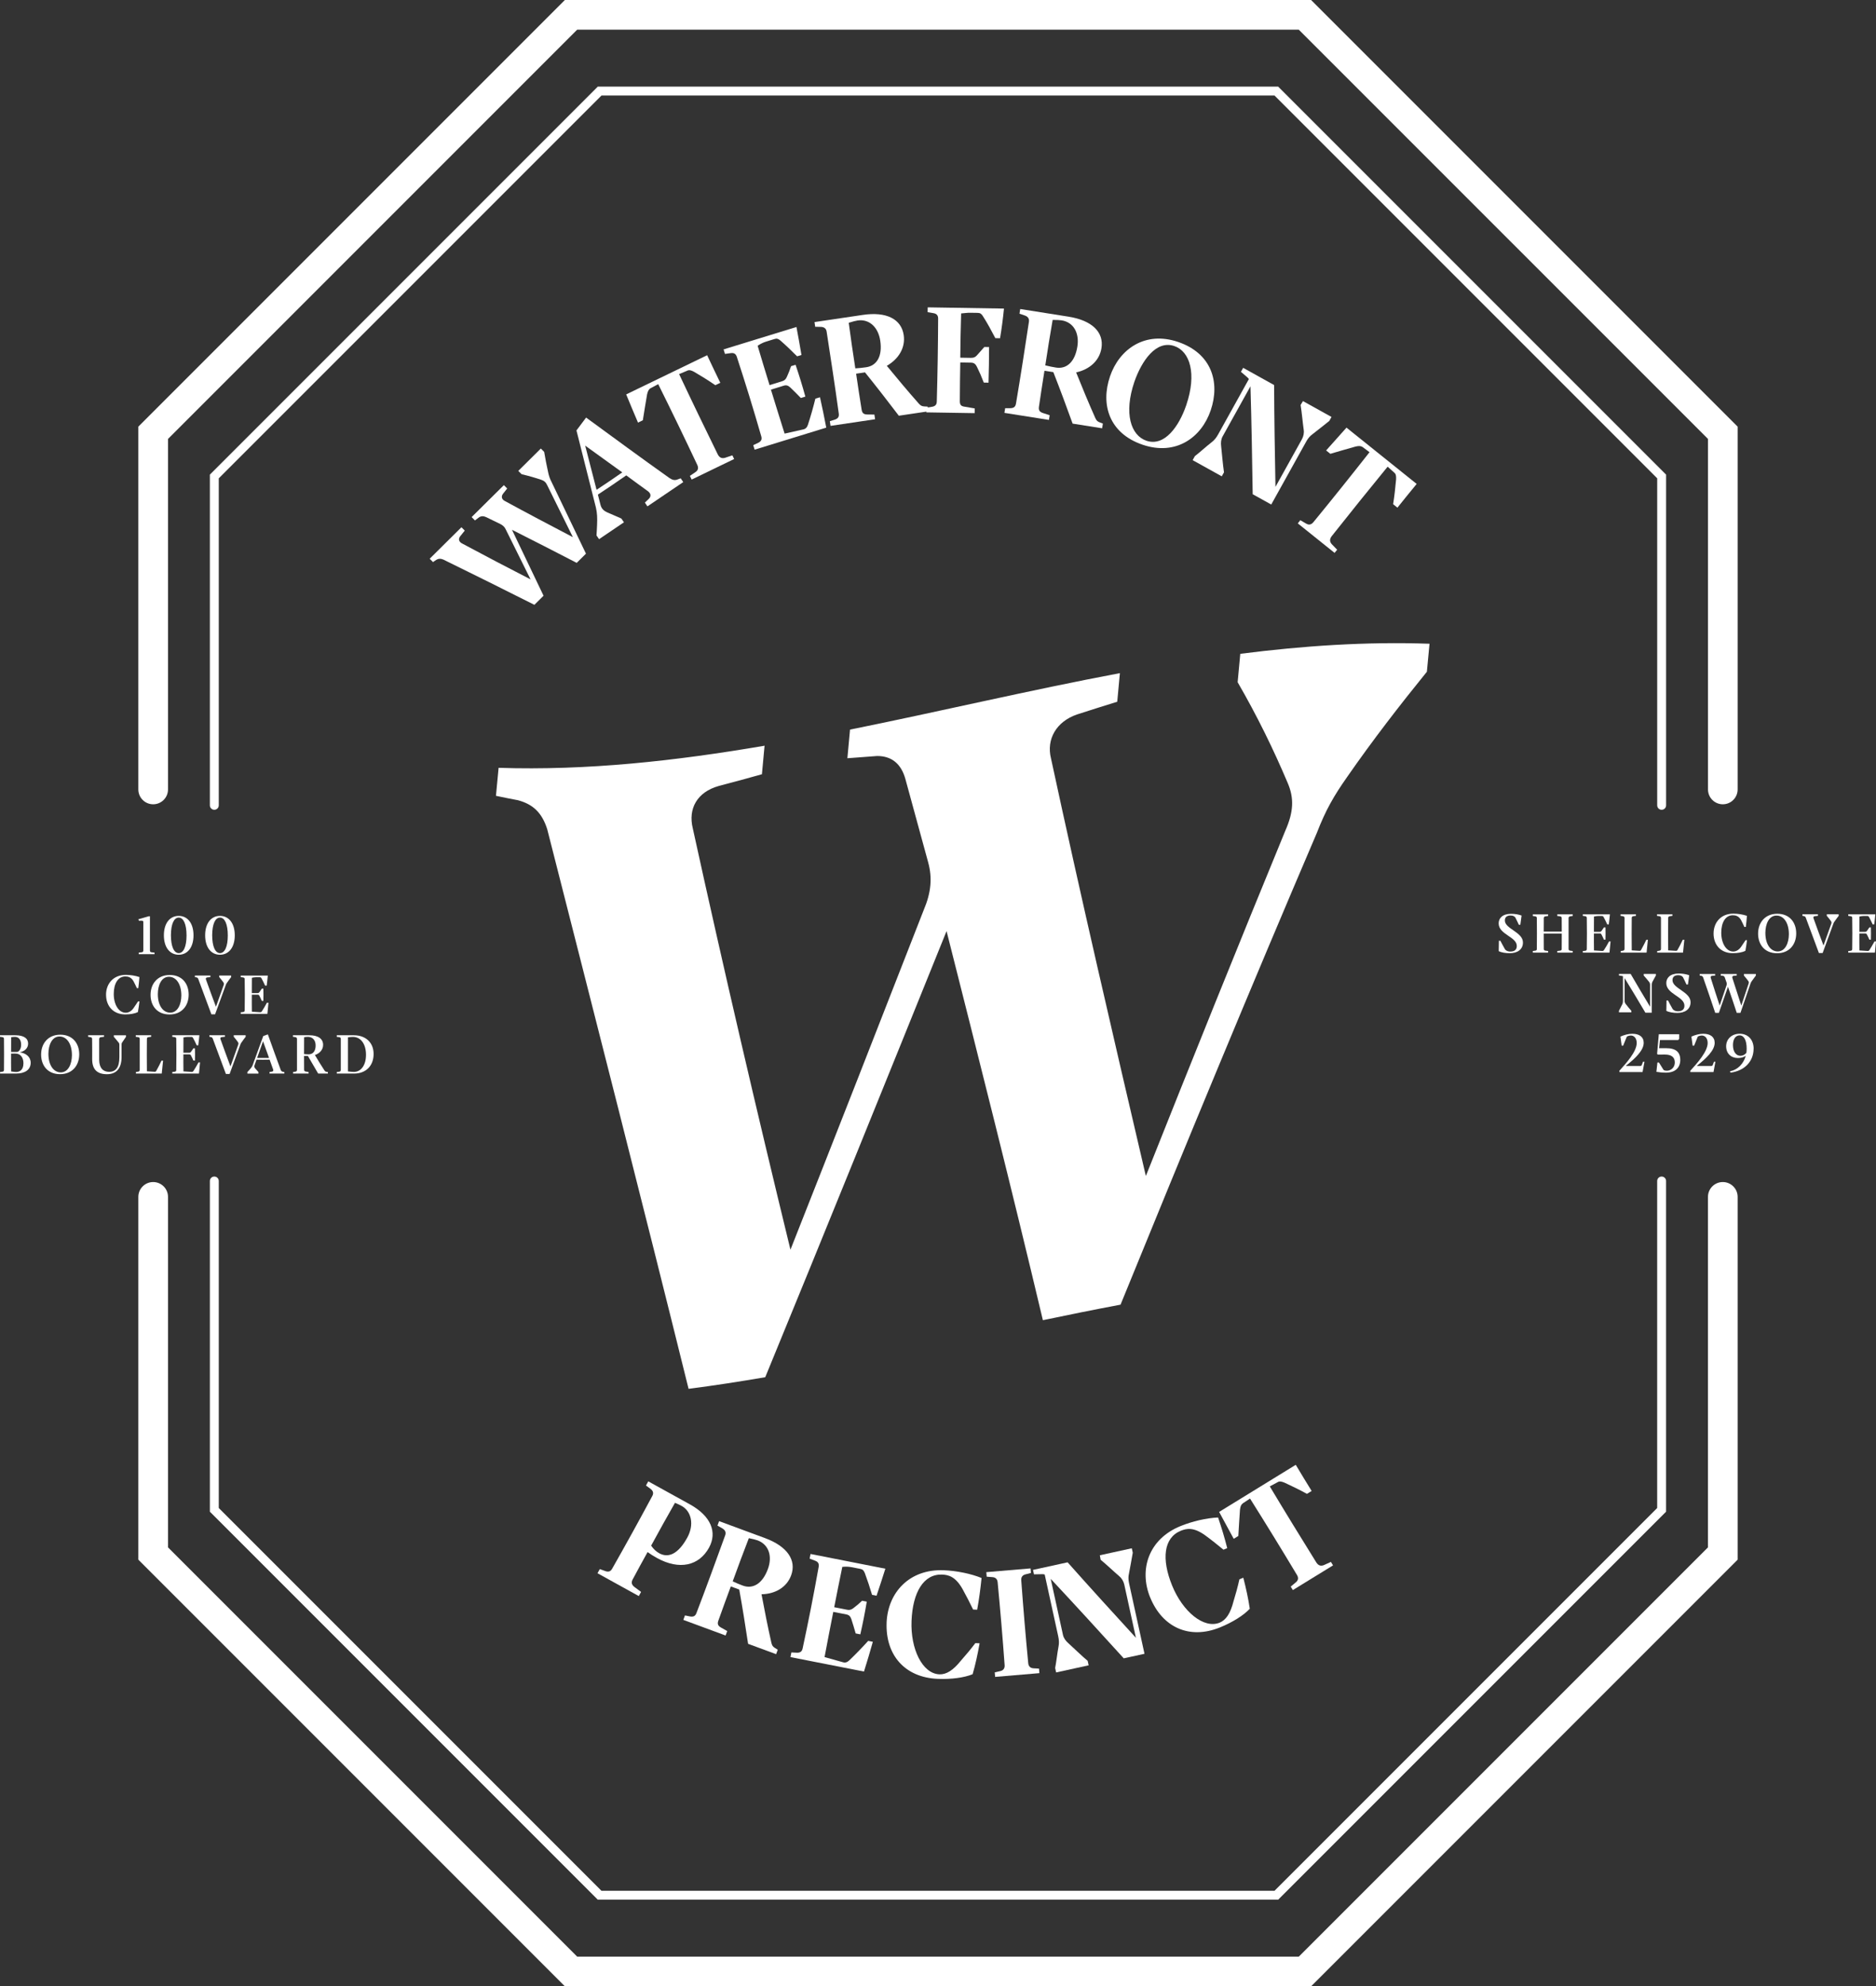 <svg xmlns="http://www.w3.org/2000/svg" id="Layer_2" data-name="Layer 2" viewBox="0 0 631.99 669.01"><rect x="0" y="0" width="631.99" height="669.01" fill="#333333" stroke="none"/><defs><style>      .cls-1 {        fill: #fff;      }    </style></defs><g id="Layer_1-2" data-name="Layer 1"><g><g><path class="cls-1" d="M430.6,639.83h-229.22l-130.68-130.68v-111.38c0-.83.67-1.5,1.5-1.5s1.5.67,1.5,1.5v110.14l128.92,128.92h226.73l128.92-128.92v-110.14c0-.83.67-1.5,1.5-1.5s1.5.67,1.5,1.5v111.38l-130.68,130.68Z"></path><path class="cls-1" d="M559.78,272.74c-.83,0-1.5-.67-1.5-1.5v-110.14L429.36,32.18h-226.73L73.7,161.1v110.14c0,.83-.67,1.5-1.5,1.5s-1.5-.67-1.5-1.5v-111.38L201.38,29.18h229.22l130.68,130.68v111.38c0,.83-.67,1.5-1.5,1.5Z"></path><path class="cls-1" d="M441.68,669.01h-251.38l-143.7-143.7v-122.19c0-2.76,2.24-5,5-5s5,2.24,5,5v118.05l137.84,137.84h243.1l137.84-137.84v-118.05c0-2.76,2.24-5,5-5s5,2.24,5,5v122.19l-143.7,143.7Z"></path><path class="cls-1" d="M580.39,270.89c-2.76,0-5-2.24-5-5v-118.05L437.54,10h-243.1L56.6,147.84v118.05c0,2.76-2.24,5-5,5s-5-2.24-5-5v-122.19L190.3,0h251.38l143.7,143.7v122.19c0,2.76-2.24,5-5,5Z"></path><g><g><path class="cls-1" d="M46.73,320.85l1.07-.12c.32-.06.48-.26.48-.56.02-3.22.02-6.42,0-9.63,0-.28-.16-.44-.46-.44h-1.03l-.18-.48,3.46-1.01h.44c-.02,3.86-.02,7.7,0,11.56,0,.3.16.5.48.56l1.07.12v.52h-5.33v-.52Z"></path><path class="cls-1" d="M55.21,315.02c0-4.04,1.99-6.54,4.99-6.54s4.99,2.49,4.99,6.54-1.99,6.54-4.99,6.54-4.99-2.49-4.99-6.54ZM62.84,315.08c0-3.78-1.01-6.03-2.63-6.03s-2.61,2.21-2.63,5.91c0,3.8,1.01,6.05,2.63,6.05s2.63-2.21,2.63-5.93Z"></path><path class="cls-1" d="M69.11,315.02c0-4.04,1.99-6.54,4.99-6.54s4.99,2.49,4.99,6.54-1.99,6.54-4.99,6.54-4.99-2.49-4.99-6.54ZM76.74,315.08c0-3.78-1.01-6.03-2.63-6.03s-2.61,2.21-2.63,5.91c0,3.8,1.01,6.05,2.63,6.05s2.63-2.21,2.63-5.93Z"></path><path class="cls-1" d="M35.72,335.06c0-3.78,2.51-6.72,6.66-6.72,1.59,0,3.24.28,4.59.74-.1,1.29-.22,2.53-.38,3.74h-.48c-.34-.74-.72-1.57-1.11-2.29-.76-1.39-1.85-1.65-2.78-1.65-2.47,0-3.9,2.39-3.9,5.91s1.67,6.31,4.02,6.31c1.01,0,2.01-.54,2.82-1.81.44-.62.91-1.33,1.35-2.01h.48c-.16,1.25-.32,2.43-.54,3.6-.95.48-2.53.78-4.24.78-4,0-6.48-2.74-6.48-6.62Z"></path><path class="cls-1" d="M50.72,335.06c0-3.66,2.31-6.68,6.46-6.68s6.38,2.9,6.38,6.62-2.31,6.68-6.46,6.68-6.38-2.9-6.38-6.62ZM61.09,335.3c0-3.98-1.81-6.31-4.16-6.31-2.57,0-3.74,2.84-3.76,5.81,0,3.96,1.81,6.27,4.16,6.27,2.55,0,3.74-2.84,3.76-5.77Z"></path><path class="cls-1" d="M73.85,328.57h4.02v.52c-.46.58-.89,1.17-1.33,1.81-.22.26-.36.5-.5.93l-3.58,9.79h-1.25c-1.47-3.98-2.94-7.96-4.42-11.89-.12-.32-.3-.48-.6-.54l-.54-.1v-.52h5.23v.52l-1.07.12c-.42.04-.56.32-.42.7,1.11,3.08,2.21,6.13,3.36,9.17l2.61-7.32c.14-.38.08-.68-.16-.97-.42-.58-.89-1.17-1.35-1.71v-.52Z"></path><path class="cls-1" d="M90.44,337.72c-.1,1.27-.22,2.51-.36,3.76h-8.99v-.52l.84-.1c.36-.06.5-.24.5-.6.06-3.52.06-6.94,0-10.46,0-.34-.16-.54-.5-.58l-.84-.12v-.52h9.13c-.1,1.15-.24,2.27-.38,3.4h-.52c-.38-.84-.78-1.67-1.21-2.45-.14-.26-.28-.38-.56-.38h-1.37c-.38,0-.86.08-1.33.18-.02,1.77-.02,3.46-.02,5.15h1.97c.28,0,.46-.12.64-.38.24-.34.52-.72.76-1.11h.52c.04,1.37.04,2.73,0,4.12h-.52c-.24-.54-.5-1.15-.8-1.69-.14-.28-.28-.4-.6-.4h-1.97c-.02,1.87,0,3.74.02,5.73l2.76.18c.28.02.48-.1.64-.36.56-.88,1.13-1.81,1.67-2.84h.52Z"></path><path class="cls-1" d="M6.72,354.44c2.03.28,3.62,1.53,3.62,3.5,0,2.45-2.07,3.64-4.89,3.64H.02v-.52l.82-.1c.36-.06.5-.26.5-.6.04-3.38.04-6.96,0-10.46,0-.32-.16-.52-.5-.58l-.84-.12v-.52h5.15c2.92,0,4.32,1.07,4.32,2.8,0,1.61-1.25,2.65-2.76,2.92v.06ZM7.9,358.18c0-1.95-.93-3.36-2.8-3.34l-1.37.02c-.02,1.99,0,3.98.02,6.01.72.12,1.31.18,1.69.18,1.25,0,2.45-.74,2.45-2.88ZM3.76,349.32c-.02,1.67-.02,3.34-.02,4.99h1.97c.52,0,1.41-.82,1.41-2.41,0-1.83-.93-2.67-2.07-2.67-.36,0-.78.04-1.29.1Z"></path><path class="cls-1" d="M13.85,355.17c0-3.66,2.31-6.68,6.46-6.68s6.38,2.9,6.38,6.62-2.31,6.68-6.46,6.68-6.38-2.9-6.38-6.62ZM24.23,355.41c0-3.98-1.81-6.31-4.16-6.31-2.57,0-3.74,2.84-3.76,5.81,0,3.96,1.81,6.27,4.16,6.27,2.55,0,3.74-2.84,3.76-5.77Z"></path><path class="cls-1" d="M31.05,356.7c.02-2.41,0-4.46-.02-6.72,0-.38-.14-.58-.5-.64l-.84-.14v-.52h5.35v.52l-1.13.14c-.32.06-.5.28-.5.64-.02,2.35-.02,4.67,0,7.02.02,2.74,1.37,4,3.32,4,2.35,0,3.48-1.59,3.48-4.93v-4.14c0-.4-.08-.64-.32-.88-.44-.52-1.05-1.31-1.55-1.85v-.52h4.1v.52c-.42.58-.84,1.23-1.21,1.79-.2.22-.28.5-.28.88v4.12c0,3.7-1.61,5.81-4.93,5.81s-4.99-1.65-4.97-5.11Z"></path><path class="cls-1" d="M45.79,361.58v-.52l.76-.12c.36-.08.52-.24.52-.66.02-3.4.02-7.06,0-10.38,0-.32-.18-.54-.5-.58l-.84-.12v-.52h5.19v.52l-.93.12c-.34.06-.5.26-.5.58-.04,3.42-.04,7.18,0,10.92l2.59.16c.26.02.46-.08.58-.34.6-1.07,1.19-2.23,1.75-3.4h.52c-.14,1.47-.28,2.92-.44,4.34h-8.71Z"></path><path class="cls-1" d="M67.39,357.82c-.1,1.27-.22,2.51-.36,3.76h-8.99v-.52l.84-.1c.36-.06.5-.24.5-.6.06-3.52.06-6.94,0-10.46,0-.34-.16-.54-.5-.58l-.84-.12v-.52h9.13c-.1,1.15-.24,2.27-.38,3.4h-.52c-.38-.84-.78-1.67-1.21-2.45-.14-.26-.28-.38-.56-.38h-1.37c-.38,0-.86.08-1.33.18-.02,1.77-.02,3.46-.02,5.15h1.97c.28,0,.46-.12.64-.38.24-.34.52-.72.76-1.11h.52c.04,1.37.04,2.73,0,4.12h-.52c-.24-.54-.5-1.15-.8-1.69-.14-.28-.28-.4-.6-.4h-1.97c-.02,1.87,0,3.74.02,5.73l2.76.18c.28.02.48-.1.64-.36.56-.88,1.13-1.81,1.67-2.84h.52Z"></path><path class="cls-1" d="M78.74,348.67h4.02v.52c-.46.58-.89,1.17-1.33,1.81-.22.26-.36.5-.5.93l-3.58,9.79h-1.25c-1.47-3.98-2.94-7.96-4.42-11.89-.12-.32-.3-.48-.6-.54l-.54-.1v-.52h5.23v.52l-1.07.12c-.42.04-.56.32-.42.7,1.11,3.08,2.21,6.13,3.36,9.17l2.61-7.32c.14-.38.08-.68-.16-.97-.42-.58-.89-1.17-1.35-1.71v-.52Z"></path><path class="cls-1" d="M95.79,361.06v.52h-4.99v-.52l.78-.12c.42-.04.58-.32.44-.72-.4-1.13-.78-2.21-1.19-3.32-1.49.04-2.94.04-4.42,0l-.66,1.87c-.16.44-.04.78.2,1.07.36.4.74.8,1.11,1.23v.52h-3.72v-.52c.26-.28.5-.52.74-.8.5-.54.82-.97,1.07-1.61l3.54-9.73,1.55-.54c1.41,3.96,2.84,7.94,4.3,11.89.16.46.4.64.82.72l.42.08ZM86.62,356.33c1.35.02,2.67.02,4.02,0l-2.03-5.63-1.99,5.63Z"></path><path class="cls-1" d="M110.46,361.06v.52h-3.28c-1.13-1.97-2.29-3.96-3.46-5.93h-1.29c0,1.59,0,3.16.02,4.63.02.38.16.56.52.62l.99.16v.52h-5.23v-.52l.8-.12c.36-.06.5-.24.52-.58.02-3.44.02-7.12,0-10.44-.02-.34-.18-.54-.52-.6l-.84-.12v-.52h5.51c3.02,0,4.65,1.21,4.65,3.24,0,1.63-1.17,2.92-2.86,3.46h.12c1.03,1.75,2.11,3.5,3.24,5.23.16.24.32.34.56.38l.54.08ZM103.66,349.22c-.26,0-.72.04-1.21.12-.02,1.85-.02,3.76-.02,5.67.46.06.99.1,1.53.1,1.43,0,2.37-1.03,2.37-2.98,0-1.77-.99-2.92-2.67-2.92Z"></path><path class="cls-1" d="M113.45,361.58v-.52l.84-.1c.34-.06.5-.26.52-.6.02-3.5.02-6.98,0-10.46-.02-.34-.18-.54-.52-.58l-.84-.1v-.54h5.75c3.96,0,6.66,2.43,6.66,6.31s-2.47,6.6-6.62,6.6h-5.79ZM123.3,355.27c0-3.6-1.73-6.03-4.42-6.03-.42,0-1.03.06-1.67.14-.02,3.84-.02,7.66,0,11.48.82.1,1.41.16,2.03.16,2.33,0,4.06-2.21,4.06-5.75Z"></path></g><g><path class="cls-1" d="M504.89,320.35c.04-1.13.04-2.31.06-3.5h.5c.44.84.87,1.69,1.41,2.61.24.58.95,1.03,1.95,1.03,1.45,0,2.17-.66,2.17-1.89,0-3.1-6.11-3.84-6.11-7.6,0-1.73,1.27-3.22,4.2-3.22,1.35,0,2.45.2,3.52.58-.16,1.03-.28,2.03-.42,3.12h-.5c-.32-.68-.68-1.49-1.03-2.15-.2-.6-.87-.99-1.73-.99-1.35,0-1.95.64-1.95,1.69,0,2.82,6.11,3.9,6.09,7.42,0,2.37-1.89,3.6-4.48,3.6-1.33,0-2.84-.24-3.68-.7Z"></path><path class="cls-1" d="M528.95,308.63c-.34.06-.52.24-.52.58-.02,3.48-.02,6.92,0,10.4,0,.36.18.54.52.58l.86.12v.54h-5.19v-.54l.95-.12c.36-.04.52-.22.54-.58,0-1.73.02-3.46.02-5.19-2.05.02-4.04.02-6.07,0,0,1.71,0,3.44.02,5.19,0,.36.18.54.54.58l.92.12v.54h-5.17v-.54l.84-.12c.36-.04.52-.22.52-.58.04-3.46.04-6.92,0-10.4,0-.34-.16-.52-.52-.58l-.84-.12v-.54h5.17v.54l-.92.12c-.36.06-.54.24-.54.6-.02,1.51-.02,3.02-.02,4.54,2.03.02,4.02.02,6.07,0,0-1.53-.02-3.04-.02-4.57-.02-.34-.18-.52-.54-.58l-.95-.12v-.54h5.19v.54l-.86.12Z"></path><path class="cls-1" d="M542.57,317.09c-.1,1.27-.22,2.51-.36,3.76h-8.99v-.52l.84-.1c.36-.06.5-.24.5-.6.06-3.52.06-6.94,0-10.46,0-.34-.16-.54-.5-.58l-.84-.12v-.52h9.13c-.1,1.15-.24,2.27-.38,3.4h-.52c-.38-.84-.78-1.67-1.21-2.45-.14-.26-.28-.38-.56-.38h-1.37c-.38,0-.87.08-1.33.18-.02,1.77-.02,3.46-.02,5.15h1.97c.28,0,.46-.12.64-.38.24-.34.52-.72.76-1.11h.52c.04,1.37.04,2.73,0,4.12h-.52c-.24-.54-.5-1.15-.8-1.69-.14-.28-.28-.4-.6-.4h-1.97c-.02,1.87,0,3.74.02,5.73l2.76.18c.28.02.48-.1.64-.36.56-.88,1.13-1.81,1.67-2.84h.52Z"></path><path class="cls-1" d="M545.99,320.85v-.52l.76-.12c.36-.08.52-.24.52-.66.02-3.4.02-7.06,0-10.38,0-.32-.18-.54-.5-.58l-.84-.12v-.52h5.19v.52l-.92.12c-.34.06-.5.26-.5.58-.04,3.42-.04,7.18,0,10.92l2.59.16c.26.02.46-.08.58-.34.6-1.07,1.19-2.23,1.75-3.4h.52c-.14,1.47-.28,2.92-.44,4.34h-8.71Z"></path><path class="cls-1" d="M558.27,320.85v-.52l.76-.12c.36-.08.52-.24.52-.66.02-3.4.02-7.06,0-10.38,0-.32-.18-.54-.5-.58l-.84-.12v-.52h5.19v.52l-.92.12c-.34.06-.5.26-.5.58-.04,3.42-.04,7.18,0,10.92l2.59.16c.26.02.46-.08.58-.34.6-1.07,1.19-2.23,1.75-3.4h.52c-.14,1.47-.28,2.92-.44,4.34h-8.71Z"></path><path class="cls-1" d="M577.27,314.44c0-3.78,2.51-6.72,6.66-6.72,1.59,0,3.24.28,4.58.74-.1,1.29-.22,2.53-.38,3.74h-.48c-.34-.74-.72-1.57-1.11-2.29-.76-1.39-1.85-1.65-2.78-1.65-2.47,0-3.9,2.39-3.9,5.91s1.67,6.31,4.02,6.31c1.01,0,2.01-.54,2.82-1.81.44-.62.91-1.33,1.35-2.01h.48c-.16,1.25-.32,2.43-.54,3.6-.95.48-2.53.78-4.24.78-4,0-6.48-2.74-6.48-6.62Z"></path><path class="cls-1" d="M592.27,314.44c0-3.66,2.31-6.68,6.46-6.68s6.38,2.9,6.38,6.62-2.31,6.68-6.46,6.68-6.38-2.9-6.38-6.62ZM602.64,314.68c0-3.98-1.81-6.31-4.16-6.31-2.57,0-3.74,2.84-3.76,5.81,0,3.96,1.81,6.27,4.16,6.27,2.55,0,3.74-2.84,3.76-5.77Z"></path><path class="cls-1" d="M615.4,307.94h4.02v.52c-.46.58-.88,1.17-1.33,1.81-.22.26-.36.5-.5.93l-3.58,9.79h-1.25c-1.47-3.98-2.94-7.96-4.42-11.89-.12-.32-.3-.48-.6-.54l-.54-.1v-.52h5.23v.52l-1.07.12c-.42.04-.56.32-.42.7,1.11,3.08,2.21,6.13,3.36,9.17l2.62-7.32c.14-.38.08-.68-.16-.97-.42-.58-.88-1.17-1.35-1.71v-.52Z"></path><path class="cls-1" d="M631.99,317.09c-.1,1.27-.22,2.51-.36,3.76h-8.99v-.52l.84-.1c.36-.06.5-.24.5-.6.06-3.52.06-6.94,0-10.46,0-.34-.16-.54-.5-.58l-.84-.12v-.52h9.13c-.1,1.15-.24,2.27-.38,3.4h-.52c-.38-.84-.78-1.67-1.21-2.45-.14-.26-.28-.38-.56-.38h-1.37c-.38,0-.87.08-1.33.18-.02,1.77-.02,3.46-.02,5.15h1.97c.28,0,.46-.12.64-.38.24-.34.52-.72.76-1.11h.52c.04,1.37.04,2.73,0,4.12h-.52c-.24-.54-.5-1.15-.8-1.69-.14-.28-.28-.4-.6-.4h-1.97c-.02,1.87,0,3.74.02,5.73l2.76.18c.28.02.48-.1.64-.36.56-.88,1.13-1.81,1.67-2.84h.52Z"></path><path class="cls-1" d="M553.74,328.03h4.1v.52c-.38.66-.76,1.43-1.13,2.05-.16.26-.26.62-.26,1.01v9.47h-2.15c-2.31-3.88-4.62-7.8-7-11.64v7.74c0,.38.18.74.4,1.01.56.68,1.27,1.63,1.87,2.27v.5h-4.18v-.5c.36-.64.74-1.53,1.09-2.15.18-.32.26-.68.26-1.11v-8.41c-.08-.04-.18-.06-.3-.08l-1.04-.16v-.52h3.94c2.15,3.72,4.32,7.36,6.54,11.04v-7.4c0-.38-.14-.78-.38-1.03-.54-.62-1.17-1.47-1.77-2.09l.02-.52Z"></path><path class="cls-1" d="M561.36,340.46c.04-1.13.04-2.31.06-3.5h.5c.44.84.87,1.69,1.41,2.61.24.58.94,1.03,1.95,1.03,1.45,0,2.17-.66,2.17-1.89,0-3.1-6.11-3.84-6.11-7.6,0-1.73,1.27-3.22,4.2-3.22,1.35,0,2.45.2,3.52.58-.16,1.03-.28,2.03-.42,3.12h-.5c-.32-.68-.68-1.49-1.03-2.15-.2-.6-.86-.99-1.73-.99-1.35,0-1.95.64-1.95,1.69,0,2.82,6.11,3.9,6.09,7.42,0,2.37-1.89,3.6-4.48,3.6-1.33,0-2.84-.24-3.68-.7Z"></path><path class="cls-1" d="M587.48,328.05h4.04v.52c-.44.6-.91,1.21-1.33,1.81-.22.3-.36.52-.5.95l-3.36,9.81h-1.25c-.99-3-1.95-5.91-2.96-8.79l-3.06,8.79h-1.23c-1.35-4.02-2.69-7.98-4.08-11.95-.12-.3-.3-.46-.6-.52l-.54-.1v-.52h5.19v.52l-1.05.1c-.4.04-.54.32-.42.72.97,3.1,1.97,6.19,3,9.29l2.33-6.88c.1-.28.1-.54,0-.84l-.62-1.77c-.12-.3-.32-.48-.6-.52l-.74-.1v-.52h5.37v.52l-1.04.1c-.38.04-.54.32-.42.72.99,3.08,1.97,6.17,3,9.29l2.47-7.4c.12-.36.08-.62-.12-.88-.42-.58-.92-1.19-1.47-1.83v-.52Z"></path><path class="cls-1" d="M553.49,357.61h.5l-.64,3.46h-7.82v-.42c2.29-2.53,5.85-6.46,5.85-9.35,0-1.39-.66-2.33-1.67-2.51-.38-.06-.95.02-1.37.2-.2.06-.34.18-.4.42l-1.13,2.78h-.5l-.42-3.06c1.31-.56,2.63-.95,4-.95,2.37,0,3.84,1.05,3.84,3.06,0,2.61-2.98,5.33-5.93,7.68v.12h4.73c.26,0,.46-.1.56-.36l.4-1.07Z"></path><path class="cls-1" d="M566.06,356.96c0,2.63-1.69,4.32-4.81,4.32-1.19,0-2.35-.12-3.24-.28l.34-3.14h.52l1.41,2.27c.12.2.24.34.46.38.3.12.64.14.98.12,1.41-.14,2.49-1.23,2.49-2.78,0-1.71-1.03-2.67-3.36-2.67-.72,0-1.45,0-2.35.02l-.26-.24.58-6.62h6.86v1.55l-.32.4h-6.15l-.28,2.75h2.41c3.2,0,4.71,1.31,4.71,3.9Z"></path><path class="cls-1" d="M577.39,357.61h.5l-.64,3.46h-7.82v-.42c2.29-2.53,5.85-6.46,5.85-9.35,0-1.39-.66-2.33-1.67-2.51-.38-.06-.95.02-1.37.2-.2.06-.34.18-.4.42l-1.12,2.78h-.5l-.42-3.06c1.31-.56,2.63-.95,4-.95,2.37,0,3.84,1.05,3.84,3.06,0,2.61-2.98,5.33-5.93,7.68v.12h4.73c.26,0,.46-.1.56-.36l.4-1.07Z"></path><path class="cls-1" d="M590.75,353.24c0,4.3-3.12,7.46-7.8,8.04l-.14-.46c2.55-.48,4.56-2.49,5.31-5.23-.68.52-1.61.76-2.65.76-2.35,0-3.96-1.55-3.96-3.96s1.87-4.22,4.55-4.22c2.83,0,4.71,2.01,4.71,5.07ZM588.32,354.61c.06-.44.1-.91.1-1.37,0-2.92-.91-4.52-2.39-4.52-1.31,0-2.23,1.21-2.23,3.26,0,2.25,1.05,3.62,2.53,3.62.8,0,1.51-.4,1.99-.99Z"></path></g></g></g><g><g><path class="cls-1" d="M174.58,158.62l7.62-7.55,1.12,1.13c.42,2.37.83,4.67,1.37,7.01.27,1.21.54,2.02,1.15,3.19l11.56,24.08-3.12,3.1c-7.37-3.84-14.67-7.53-21.8-11.14l10.63,22.21-3.09,3.06c-10.24-5.18-20.41-10.2-30.65-15.23-.93-.39-1.67-.36-2.45.11l-1.05.73-1.12-1.13,10.7-10.61,1.12,1.13-1.53,1.9c-.74.97-.44,1.9.65,2.45,7.6,4.08,15.32,8.12,23.04,12.08l-8.32-16.76c-.38-.86-.97-1.44-1.86-1.88l-4.77-2.32c-.89-.43-1.71-.4-2.41.07l-1.37,1.04-1.12-1.13,10.86-10.76,1.12,1.13-1.41,1.78c-.7.93-.44,1.9.65,2.45,7.56,4.12,15.17,8.12,22.89,12.16l-8.63-17.46c-.46-1.01-1.04-1.52-1.97-1.84-2.1-.71-4.27-1.34-6.68-1.9l-1.12-1.13Z"></path><path class="cls-1" d="M229.32,161.1l.86,1.27-12.07,8.18-.86-1.27,1.17-1.12c1-.88.92-1.88-.08-2.67-2.5-1.83-4.94-3.56-7.36-5.38-3.2,2.24-6.3,4.33-9.56,6.48l.88,3.46c.36,1.42,1.27,2.07,2.32,2.55,1.53.69,3.15,1.32,4.71,2.05l.86,1.27-8.38,5.68-.86-1.27c.07-1.18.15-2.23.19-3.45.1-2.4.06-4.03-.4-5.98l-6.54-25.93,3.25-4.33c9.34,6.82,18.64,13.68,28.08,20.37,1.09.72,1.85.87,2.93.4l.85-.31ZM200.98,164.96c2.94-1.93,5.77-3.84,8.65-5.86-4.03-2.91-8.1-5.87-12.49-9.01l3.83,14.88Z"></path><path class="cls-1" d="M242.66,128.93l-1.68.81c-2.29-1.58-4.73-3.09-7.12-4.49-1.07-.58-1.69-.71-2.33-.4l-2.75,1.15c4.33,9.21,8.55,17.92,13.05,27.1.55,1.02,1.29,1.39,2.37,1.11l2.52-.85.6,1.24-14.31,6.92-.6-1.24,1.89-1.28c.92-.63,1.08-1.44.57-2.48-4.31-9.16-8.5-17.82-13.13-27.13l-2.58,1.37c-.62.36-.92,1-1.16,2.03-.53,2.94-.96,5.84-1.44,8.76l-1.63.79c-1.22-2.89-2.63-6.18-3.98-9.5l27.27-13.2c1.51,3.24,3.09,6.51,4.43,9.28Z"></path><path class="cls-1" d="M276.24,133.8c.76,3.39,1.46,6.8,2.11,10.23l-24.13,7.42-.47-1.52,1.76-.83c.99-.53,1.25-1.19.92-2.24-2.62-9.09-5.26-17.66-8.2-26.65-.31-1-.96-1.43-2.01-1.28l-1.99.27-.47-1.52,24.55-7.55c.57,3.16,1.18,6.26,1.69,9.43l-1.47.45c-1.84-1.85-3.71-3.64-5.6-5.3-.77-.63-1.22-.78-2.01-.53l-2.94.91c-.84.26-1.79.72-2.75,1.36,1.35,4.59,2.7,8.95,4.02,13.26l4.31-1.33c.79-.24,1.22-.72,1.58-1.58.48-1.07.97-2.26,1.35-3.47l1.52-.47c1.21,3.54,2.29,7.06,3.3,10.72l-1.52.47c-1.09-1.1-2.36-2.44-3.57-3.56-.72-.64-1.3-.87-2.2-.59l-4.31,1.33c1.49,4.84,2.98,9.67,4.61,14.81l6.19-1.39c.82-.14,1.35-.65,1.65-1.54.92-2.81,1.75-5.72,2.52-8.83l1.52-.47Z"></path><path class="cls-1" d="M312.52,136.96l.23,1.58-9.95,1.48c-3.73-4.9-7.51-9.78-11.4-14.6l-2.99.44c.61,4.13,1.22,8.21,1.85,12.07.17,1.14.63,1.63,1.86,1.67l2.45.03.23,1.58-15.01,2.23-.23-1.58,1.7-.53c1.11-.39,1.46-1,1.3-2.08-1.24-9.1-2.73-18.78-4.08-27.53-.15-1.03-.79-1.55-1.85-1.62l-2.01-.04-.23-1.58,16.26-2.41c8-1.19,13,1.41,13.79,6.79.62,4.19-1.64,8.03-5.69,10.35,3.46,4.21,7.05,8.52,10.79,12.74.67.74,1.08.9,1.92.94l1.07.06ZM288.14,124.07c1.16-.06,2.63-.22,3.67-.38,3.54-.52,5.52-3.65,4.73-8.93-.67-4.52-3.66-7.41-7.68-6.81-.6.09-1.67.36-2.94.77.68,4.96,1.4,10.19,2.22,15.35Z"></path><path class="cls-1" d="M312.48,103.52l25.74.41c-.33,3.35-.77,6.7-1.32,9.99l-1.59-.03c-1.28-2.44-2.67-5.05-4.17-7.38-.48-.78-.92-1.12-1.74-1.13l-2.64-.04c-.88-.01-1.87.14-2.97.23-.14,5.22-.27,10.06-.29,14.9l3.58.06c.99.02,1.6-.3,2.22-1.06l2.3-2.6,1.6.03c0,3.96-.07,7.97-.19,11.99l-1.59-.03c-.69-1.83-1.48-3.65-2.28-5.26-.48-1-1.02-1.45-2.07-1.46l-3.57-.06c-.07,4.29-.14,8.52-.15,12.92-.02,1.21.3,1.77,1.45,1.95l3.57.61-.03,1.59-16.28-.26.03-1.59,1.93-.3c1.1-.2,1.55-.75,1.57-1.79.26-9.51.41-18.42.45-27.88.02-1.04-.47-1.66-1.51-1.84l-2.03-.36.03-1.59Z"></path><path class="cls-1" d="M371.54,142.67l-.25,1.58-9.94-1.57c-2.09-5.79-4.24-11.58-6.5-17.34l-2.99-.47c-.65,4.13-1.3,8.2-1.85,12.07-.18,1.14.11,1.74,1.27,2.15l2.33.76-.25,1.58-14.99-2.37.25-1.58h1.78c1.17-.03,1.7-.51,1.87-1.59,1.54-9.05,3.02-18.73,4.35-27.49.16-1.03-.29-1.72-1.28-2.1l-1.9-.64.25-1.58,16.24,2.57c7.99,1.26,11.98,5.24,11.13,10.61-.66,4.18-3.97,7.17-8.53,8.17,2.04,5.06,4.17,10.24,6.47,15.39.41.9.76,1.18,1.55,1.47l1,.38ZM352.15,123.06c1.12.29,2.58.58,3.61.74,3.53.56,6.36-1.83,7.19-7.1.71-4.51-1.27-8.16-5.29-8.8-.6-.09-1.7-.16-3.04-.15-.84,4.93-1.72,10.14-2.48,15.31Z"></path><path class="cls-1" d="M373.92,126.82c3.13-9.22,11.82-15.44,22.96-11.65,11.3,3.84,14.21,13.55,10.99,23.02-3.13,9.22-11.75,15.4-22.94,11.6-11.3-3.84-14.21-13.55-11-22.97ZM399.63,136.45c3.61-10.62,1.23-18.11-4.03-19.9-6.14-2.09-10.99,4.98-13.45,12.04-3.61,10.62-1.21,18.06,4.05,19.85,6.14,2.09,11.02-4.91,13.43-11.99Z"></path><path class="cls-1" d="M438.94,135.09l9.62,5.34-.75,1.35c-1.89,1.47-3.88,3.13-5.61,4.43-.81.56-1.51,1.36-2.05,2.32l-11.89,21.4-6.25-3.47c-.19-12.12-.39-24.32-.75-36.35l-9.38,16.88c-.56,1.01-.63,2.16-.51,3.18.3,2.75.57,6.23.97,8.91l-.75,1.35-9.81-5.45.75-1.35c1.76-1.35,3.84-3.28,5.59-4.63.97-.72,1.65-1.6,2.29-2.76l10.31-18.56c-.21-.3-.44-.56-.75-.8l-1.92-1.64.75-1.35,10.43,5.8c.04,11.48.24,22.79.45,34.29l8.9-16.01c.56-1.01.79-2.21.61-3.25-.36-2.53-.61-5.69-1.04-8.32l.8-1.32Z"></path><path class="cls-1" d="M470.78,170.99l-1.46-1.17c.44-2.75.75-5.6,1-8.37.06-1.22-.08-1.83-.64-2.28l-2.21-1.99c-6.45,7.87-12.51,15.42-18.87,23.44-.68.94-.71,1.76.01,2.62l1.85,1.91-.86,1.07-12.4-9.94.86-1.07,1.97,1.15c.96.56,1.76.35,2.48-.55,6.42-7.83,12.44-15.34,18.86-23.51l-2.34-1.74c-.59-.4-1.3-.41-2.33-.17-2.89.79-5.69,1.64-8.53,2.46l-1.42-1.14c2.09-2.34,4.46-5.03,6.86-7.68l23.64,18.96c-2.28,2.75-4.55,5.59-6.48,7.99Z"></path></g><g><path class="cls-1" d="M221.28,524.72c-1.16-.64-2.14-1.25-3.12-1.97-1.76,3.18-3.46,6.26-5,9.17-.59,1.06-.37,1.81.49,2.53l2.32,1.72-.77,1.4-13.91-7.69.77-1.4,1.94.7c1.07.34,1.72.07,2.23-.84,4.56-8.03,9.09-16.22,13.48-24.41.51-.91.41-1.66-.44-2.38l-1.65-1.22.77-1.4,14.01,7.74c7.12,3.94,9.31,9.42,6.44,14.62-3.32,6.02-9.89,7.67-17.55,3.44ZM222.09,523.15c3.13,1.73,6.44.17,9.42-5.23,2.45-4.43,1.4-8.9-1.87-10.71-.58-.32-1.37-.7-2.25-1.05-2.63,4.64-5.42,9.58-8.03,14.42.84,1.22,1.76,2.04,2.73,2.57Z"></path><path class="cls-1" d="M262.01,555.64l-.55,1.5-9.44-3.49c-.92-6.09-1.88-12.19-2.98-18.28l-2.84-1.05c-1.45,3.92-2.88,7.79-4.18,11.47-.4,1.08-.23,1.73.83,2.36l2.14,1.2-.55,1.5-14.24-5.26.55-1.5,1.75.35c1.16.19,1.76-.17,2.14-1.2,3.29-8.58,6.63-17.78,9.65-26.1.36-.98.06-1.74-.85-2.31l-1.74-1,.55-1.5,15.43,5.7c7.58,2.8,10.72,7.48,8.83,12.59-1.47,3.97-5.3,6.25-9.97,6.34,1.01,5.36,2.08,10.86,3.33,16.36.23.96.51,1.3,1.23,1.75l.9.57ZM246.83,532.61c1.04.5,2.42,1.07,3.4,1.43,3.35,1.24,6.6-.55,8.45-5.56,1.58-4.28.35-8.25-3.46-9.67-.57-.21-1.64-.49-2.95-.74-1.79,4.68-3.67,9.61-5.43,14.53Z"></path><path class="cls-1" d="M294.04,552.98c-.94,3.35-1.93,6.68-2.98,10.01l-24.77-4.87.31-1.57,1.94.1c1.12,0,1.66-.46,1.87-1.54,1.99-9.25,3.72-18.05,5.38-27.36.2-1.03-.17-1.71-1.16-2.08l-1.88-.71.31-1.57,25.2,4.96c-.99,3.06-1.92,6.07-2.97,9.11l-1.51-.3c-.74-2.5-1.55-4.96-2.43-7.32-.38-.92-.71-1.26-1.51-1.42l-3.02-.59c-.86-.17-1.92-.21-3.06-.1-.98,4.69-1.86,9.16-2.73,13.59l4.43.87c.81.16,1.41-.06,2.14-.64.93-.71,1.93-1.53,2.83-2.41l1.57.31c-.61,3.69-1.33,7.31-2.17,11.01l-1.57-.31c-.44-1.49-.93-3.27-1.46-4.83-.33-.91-.74-1.38-1.65-1.56l-4.43-.87c-.98,4.97-1.95,9.93-2.94,15.23l6.11,1.71c.79.27,1.5.07,2.19-.58,2.14-2.05,4.25-4.21,6.4-6.59l1.57.31Z"></path><path class="cls-1" d="M298.68,546.53c.41-10.11,7.62-18.13,19.27-17.66,4.29.17,9.09,1.14,12.72,2.61-.37,3.67-.84,7.18-1.48,10.68l-1.37-.06c-1.12-2.3-2.34-4.72-3.57-6.92-2.36-4.17-4.71-4.76-6.85-4.85-6.27-.25-9.93,5.98-10.32,15.6-.38,9.45,3.63,17.76,9.4,18,2.31.09,4.62-1.35,7.23-4.61,1.62-1.81,3.29-3.83,4.87-5.91l1.43.06c-.64,3.61-1.39,7.1-2.35,10.42-2.8,1.15-7.12,1.75-11.73,1.56-11.27-.46-17.67-8.2-17.24-18.92Z"></path><path class="cls-1" d="M335.24,564.79l-.13-1.53,1.95-.44c.97-.25,1.46-.95,1.38-1.99-.67-9.27-1.46-18.59-2.35-27.9-.09-1.04-.69-1.65-1.69-1.73l-2-.16-.13-1.53,14.91-1.26.13,1.53-1.89.49c-.97.25-1.46.95-1.38,1.99.7,9.6,1.44,18.37,2.35,27.9.09,1.04.69,1.65,1.69,1.73l1.94.11.13,1.53-14.91,1.26Z"></path><path class="cls-1" d="M370.53,523.82l10.75-2.35.33,1.5c-.44,2.35-.84,4.91-1.28,7.03-.24.95-.23,2.02,0,3.1l5.23,23.91-6.99,1.53c-8.15-8.97-16.37-17.98-24.6-26.77l4.12,18.86c.25,1.13.95,2.04,1.72,2.72,2.04,1.86,4.54,4.3,6.61,6.04l.33,1.5-10.96,2.4-.33-1.5c.43-2.18.71-5,1.13-7.17.25-1.18.17-2.29-.11-3.58l-4.54-20.74c-.36-.09-.7-.13-1.09-.1l-2.52.05-.33-1.5,11.66-2.55c7.62,8.58,15.24,16.93,23.01,25.42l-3.91-17.89c-.25-1.13-.87-2.17-1.69-2.84-1.94-1.66-4.22-3.86-6.28-5.55l-.27-1.52Z"></path><path class="cls-1" d="M387.47,538.05c-3.82-9.37-.58-19.66,10.22-24.05,3.97-1.62,8.75-2.73,12.66-2.9,1.19,3.5,2.21,6.88,3.08,10.33l-1.27.52c-1.97-1.63-4.08-3.32-6.12-4.81-3.88-2.82-6.25-2.38-8.24-1.57-5.81,2.36-6.56,9.56-2.93,18.47,3.57,8.76,10.66,14.66,16.01,12.48,2.14-.87,3.65-3.15,4.67-7.19.72-2.31,1.41-4.85,1.98-7.4l1.32-.54c.91,3.55,1.68,7.04,2.18,10.45-2.07,2.21-5.75,4.54-10.03,6.28-10.44,4.25-19.48-.15-23.52-10.08Z"></path><path class="cls-1" d="M441.88,502.16l-1.59.98c-2.44-1.34-5.02-2.6-7.54-3.76-1.13-.47-1.75-.54-2.36-.16l-2.62,1.41c5.23,8.73,10.3,16.97,15.7,25.66.65.96,1.42,1.26,2.47.87l2.42-1.1.72,1.17-13.54,8.32-.72-1.17,1.75-1.46c.85-.72.93-1.54.32-2.52-5.21-8.68-10.24-16.88-15.78-25.68l-2.43,1.62c-.58.42-.82,1.08-.95,2.13-.23,2.98-.37,5.91-.56,8.86l-1.55.95c-1.5-2.76-3.23-5.89-4.92-9.05l25.82-15.87c1.82,3.07,3.72,6.17,5.34,8.79Z"></path></g><path class="cls-1" d="M417.81,220.21c21.26-2.71,42.51-4.14,63.77-3.39-.3,3.14-.59,6.29-.89,9.43-9.28,11.45-18.21,22.98-26.87,35.45-4.51,6.41-7.23,11.16-10.22,18.88-22.04,51.5-44.07,104.78-66.11,158.84-8.72,1.64-17.44,3.4-26.16,5.23-10.62-44.76-21.65-88.36-32.45-131.05-20.36,50.41-40.72,100.75-61.08,150.25-8.61,1.48-17.22,2.81-25.83,3.92-15.5-62.59-31.41-124.82-47.62-188.49-1.76-5.52-4.76-8.4-9.87-9.76-2.47-.46-4.93-.96-7.4-1.48.3-3.14.59-6.29.89-9.43,29.87.97,59.73-2.33,89.6-7.45-.3,3.21-.59,6.41-.89,9.61-4.85,1.37-9.7,2.69-14.54,3.95-7.29,2.05-10.39,7.63-8.75,14.28,10.43,47.56,21.49,95.05,32.9,141.91,14.97-37.86,29.95-76.12,44.92-114.47,2.45-5.75,2.92-10.74,1.48-15.98-2.56-9.35-5.11-18.7-7.67-28.05-1.44-5.24-4.73-7.8-9.54-7.78-3.34.26-6.68.51-10.01.75.3-3.21.59-6.43.89-9.64,30.3-6.12,60.61-13.31,90.91-19.02-.3,3.21-.59,6.42-.89,9.63-4.52,1.4-9.04,2.83-13.56,4.29-6.96,2.39-10.39,8.34-8.75,14.84,10.1,46.84,20.89,93.31,31.95,140.61,15.65-39.33,31.3-78.2,46.96-116.25,2.87-6.47,2.98-11.05.85-16.07-4.78-11.29-10.21-22.45-16.89-33.99.3-3.19.59-6.39.89-9.58Z"></path></g></g></g></svg>